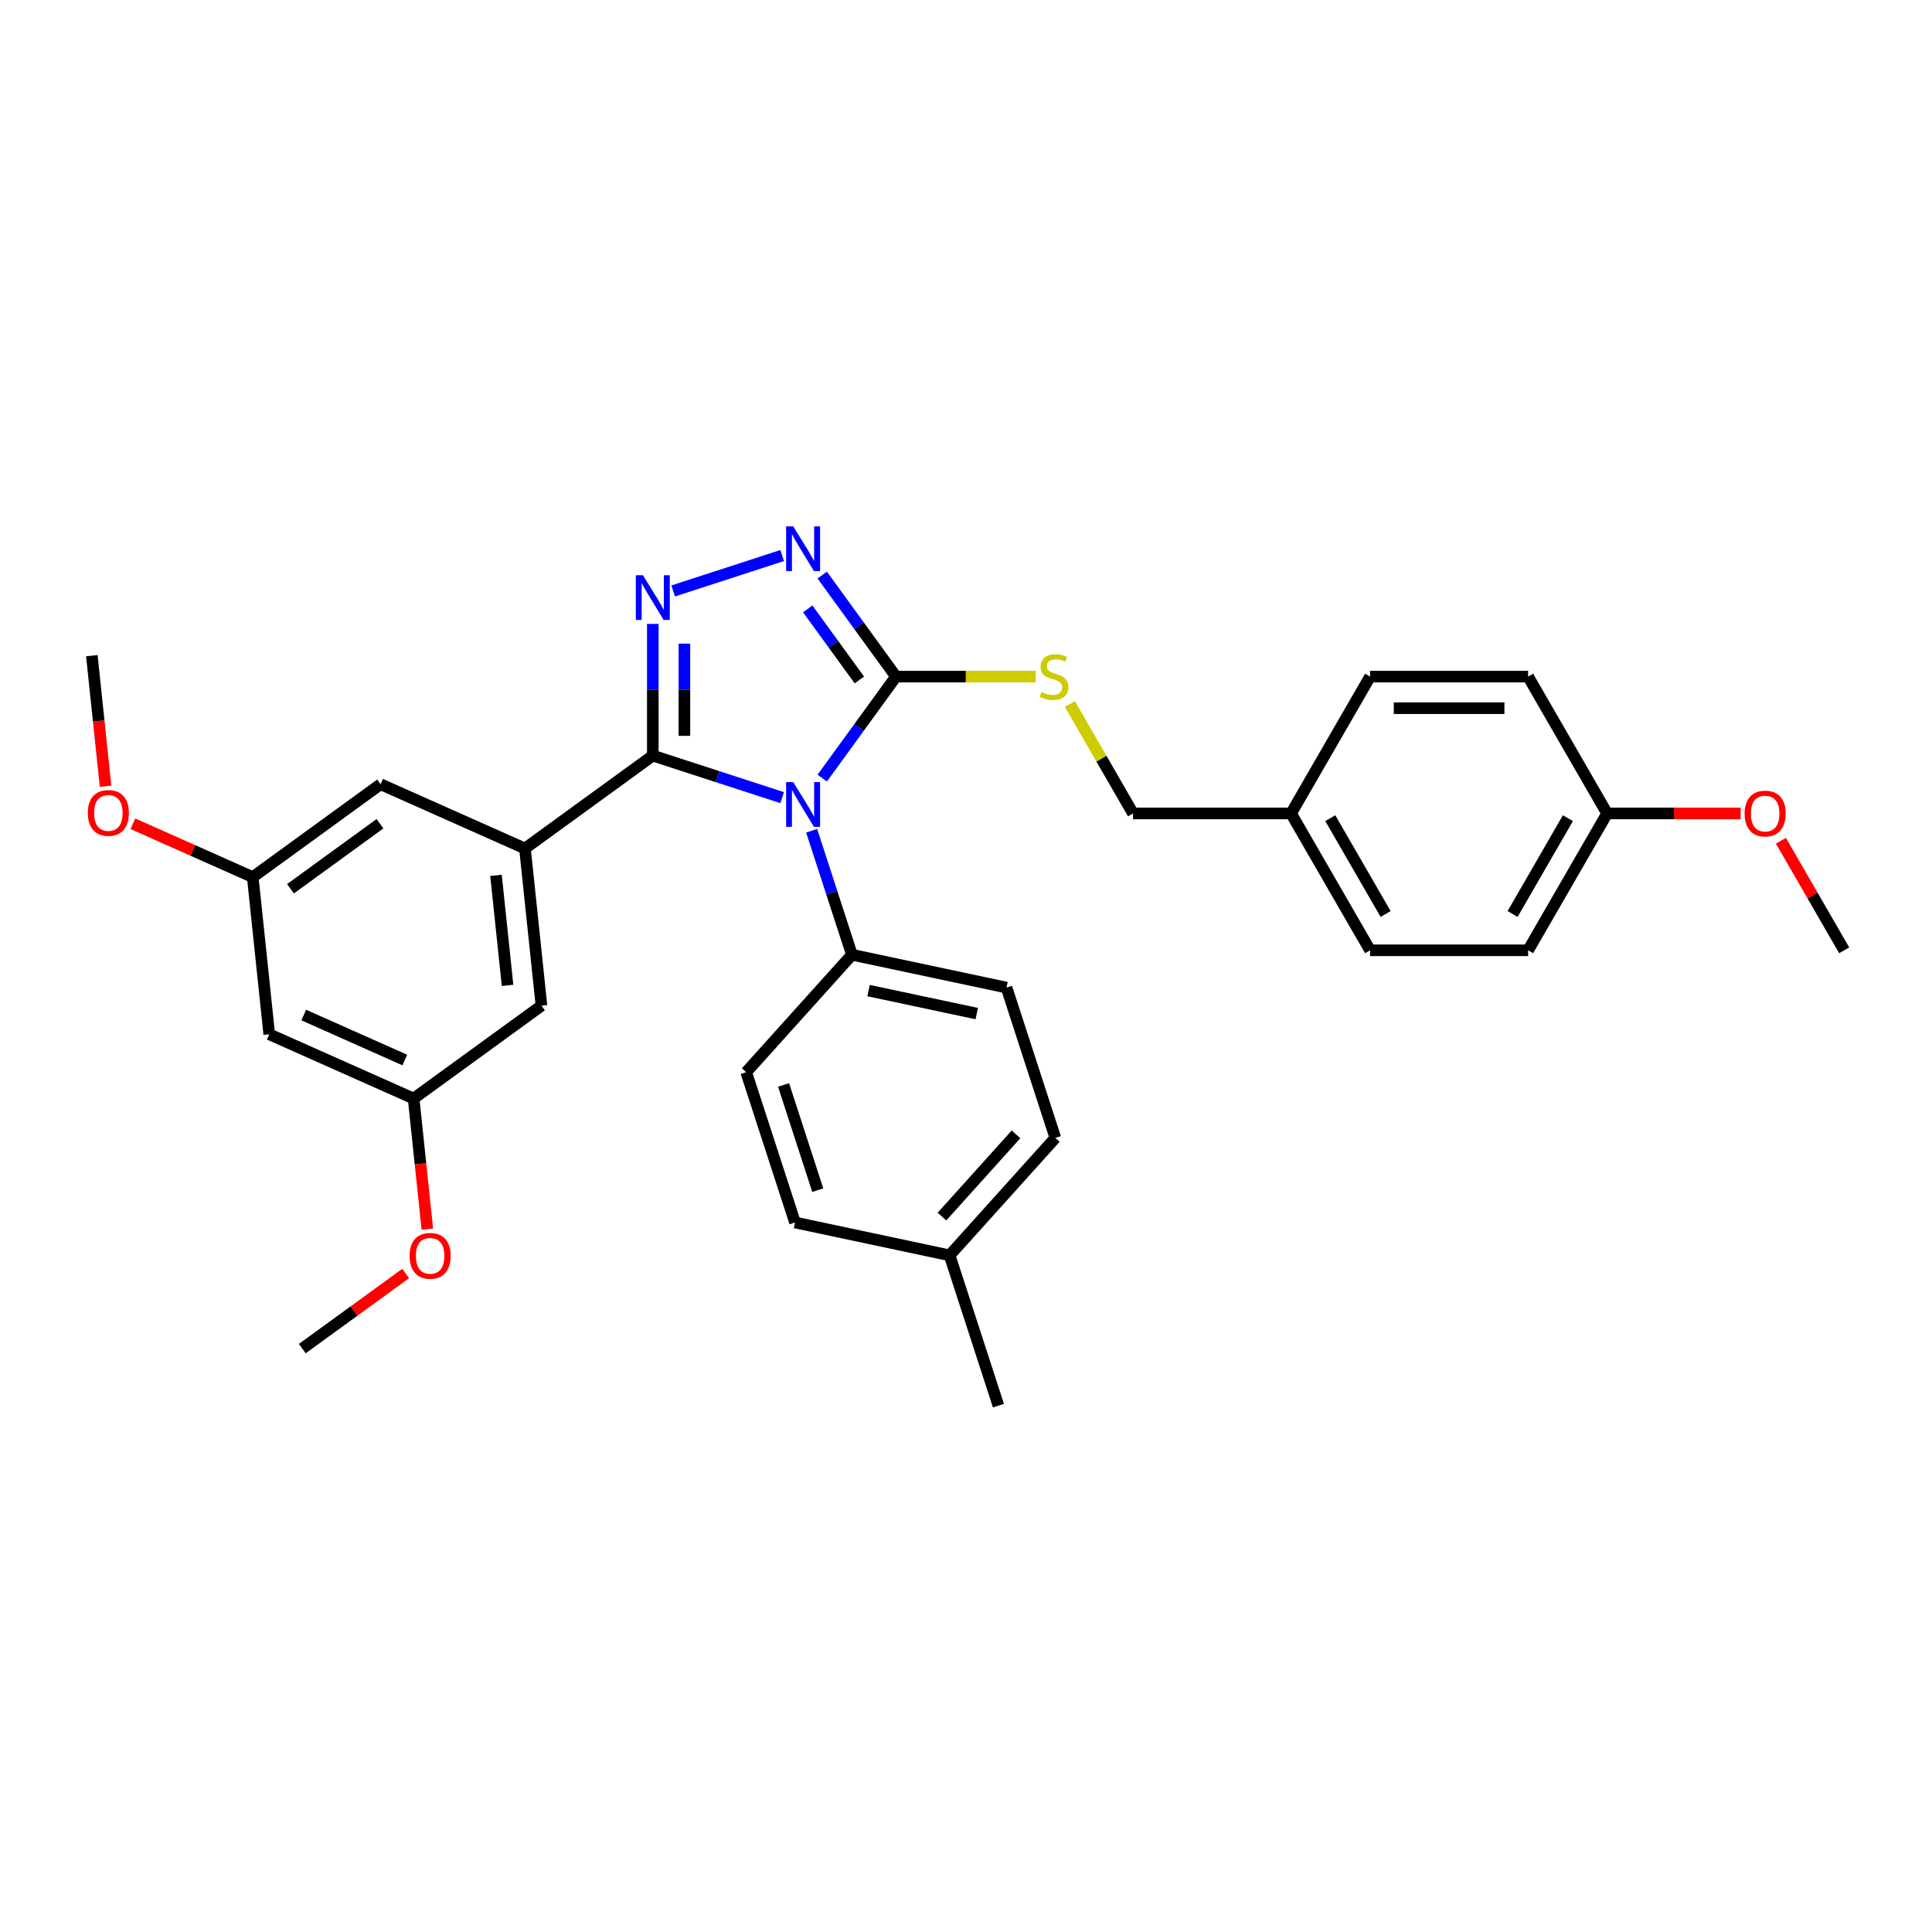 <?xml version='1.0' encoding='iso-8859-1'?>
<svg version='1.1' baseProfile='full'
              xmlns='http://www.w3.org/2000/svg'
                      xmlns:rdkit='http://www.rdkit.org/xml'
                      xmlns:xlink='http://www.w3.org/1999/xlink'
                  xml:space='preserve'
width='1000px' height='1000px' viewBox='0 0 1000 1000'>
<!-- END OF HEADER -->
<rect style='opacity:1.0;fill:#FFFFFF;stroke:none' width='1000' height='1000' x='0' y='0'> </rect>
<path class='bond-0' d='M 404.853,287.547 L 348.435,305.879' style='fill:none;fill-rule:evenodd;stroke:#0000FF;stroke-width:6px;stroke-linecap:butt;stroke-linejoin:miter;stroke-opacity:1' />
<path class='bond-1' d='M 425.584,297.656 L 444.673,323.93' style='fill:none;fill-rule:evenodd;stroke:#0000FF;stroke-width:6px;stroke-linecap:butt;stroke-linejoin:miter;stroke-opacity:1' />
<path class='bond-1' d='M 444.673,323.93 L 463.762,350.204' style='fill:none;fill-rule:evenodd;stroke:#000000;stroke-width:6px;stroke-linecap:butt;stroke-linejoin:miter;stroke-opacity:1' />
<path class='bond-1' d='M 418.076,315.154 L 431.438,333.546' style='fill:none;fill-rule:evenodd;stroke:#0000FF;stroke-width:6px;stroke-linecap:butt;stroke-linejoin:miter;stroke-opacity:1' />
<path class='bond-1' d='M 431.438,333.546 L 444.801,351.937' style='fill:none;fill-rule:evenodd;stroke:#000000;stroke-width:6px;stroke-linecap:butt;stroke-linejoin:miter;stroke-opacity:1' />
<path class='bond-2' d='M 337.89,322.933 L 337.89,357.017' style='fill:none;fill-rule:evenodd;stroke:#0000FF;stroke-width:6px;stroke-linecap:butt;stroke-linejoin:miter;stroke-opacity:1' />
<path class='bond-2' d='M 337.89,357.017 L 337.89,391.102' style='fill:none;fill-rule:evenodd;stroke:#000000;stroke-width:6px;stroke-linecap:butt;stroke-linejoin:miter;stroke-opacity:1' />
<path class='bond-2' d='M 354.249,333.158 L 354.249,357.017' style='fill:none;fill-rule:evenodd;stroke:#0000FF;stroke-width:6px;stroke-linecap:butt;stroke-linejoin:miter;stroke-opacity:1' />
<path class='bond-2' d='M 354.249,357.017 L 354.249,380.877' style='fill:none;fill-rule:evenodd;stroke:#000000;stroke-width:6px;stroke-linecap:butt;stroke-linejoin:miter;stroke-opacity:1' />
<path class='bond-3' d='M 337.89,391.102 L 271.714,439.182' style='fill:none;fill-rule:evenodd;stroke:#000000;stroke-width:6px;stroke-linecap:butt;stroke-linejoin:miter;stroke-opacity:1' />
<path class='bond-4' d='M 337.89,391.102 L 371.371,401.981' style='fill:none;fill-rule:evenodd;stroke:#000000;stroke-width:6px;stroke-linecap:butt;stroke-linejoin:miter;stroke-opacity:1' />
<path class='bond-4' d='M 371.371,401.981 L 404.853,412.86' style='fill:none;fill-rule:evenodd;stroke:#0000FF;stroke-width:6px;stroke-linecap:butt;stroke-linejoin:miter;stroke-opacity:1' />
<path class='bond-5' d='M 425.584,402.752 L 444.673,376.478' style='fill:none;fill-rule:evenodd;stroke:#0000FF;stroke-width:6px;stroke-linecap:butt;stroke-linejoin:miter;stroke-opacity:1' />
<path class='bond-5' d='M 444.673,376.478 L 463.762,350.204' style='fill:none;fill-rule:evenodd;stroke:#000000;stroke-width:6px;stroke-linecap:butt;stroke-linejoin:miter;stroke-opacity:1' />
<path class='bond-6' d='M 420.111,430.006 L 430.536,462.09' style='fill:none;fill-rule:evenodd;stroke:#0000FF;stroke-width:6px;stroke-linecap:butt;stroke-linejoin:miter;stroke-opacity:1' />
<path class='bond-6' d='M 430.536,462.09 L 440.96,494.173' style='fill:none;fill-rule:evenodd;stroke:#000000;stroke-width:6px;stroke-linecap:butt;stroke-linejoin:miter;stroke-opacity:1' />
<path class='bond-7' d='M 463.762,350.204 L 499.925,350.204' style='fill:none;fill-rule:evenodd;stroke:#000000;stroke-width:6px;stroke-linecap:butt;stroke-linejoin:miter;stroke-opacity:1' />
<path class='bond-7' d='M 499.925,350.204 L 536.088,350.204' style='fill:none;fill-rule:evenodd;stroke:#CCCC00;stroke-width:6px;stroke-linecap:butt;stroke-linejoin:miter;stroke-opacity:1' />
<path class='bond-8' d='M 831.85,421.042 L 790.951,491.881' style='fill:none;fill-rule:evenodd;stroke:#000000;stroke-width:6px;stroke-linecap:butt;stroke-linejoin:miter;stroke-opacity:1' />
<path class='bond-8' d='M 811.547,423.488 L 782.918,473.075' style='fill:none;fill-rule:evenodd;stroke:#000000;stroke-width:6px;stroke-linecap:butt;stroke-linejoin:miter;stroke-opacity:1' />
<path class='bond-9' d='M 831.85,421.042 L 790.951,350.204' style='fill:none;fill-rule:evenodd;stroke:#000000;stroke-width:6px;stroke-linecap:butt;stroke-linejoin:miter;stroke-opacity:1' />
<path class='bond-10' d='M 831.85,421.042 L 866.409,421.042' style='fill:none;fill-rule:evenodd;stroke:#000000;stroke-width:6px;stroke-linecap:butt;stroke-linejoin:miter;stroke-opacity:1' />
<path class='bond-10' d='M 866.409,421.042 L 900.968,421.042' style='fill:none;fill-rule:evenodd;stroke:#FF0000;stroke-width:6px;stroke-linecap:butt;stroke-linejoin:miter;stroke-opacity:1' />
<path class='bond-11' d='M 553.767,364.42 L 570.113,392.731' style='fill:none;fill-rule:evenodd;stroke:#CCCC00;stroke-width:6px;stroke-linecap:butt;stroke-linejoin:miter;stroke-opacity:1' />
<path class='bond-11' d='M 570.113,392.731 L 586.458,421.042' style='fill:none;fill-rule:evenodd;stroke:#000000;stroke-width:6px;stroke-linecap:butt;stroke-linejoin:miter;stroke-opacity:1' />
<path class='bond-12' d='M 668.255,421.042 L 709.154,350.204' style='fill:none;fill-rule:evenodd;stroke:#000000;stroke-width:6px;stroke-linecap:butt;stroke-linejoin:miter;stroke-opacity:1' />
<path class='bond-13' d='M 668.255,421.042 L 586.458,421.042' style='fill:none;fill-rule:evenodd;stroke:#000000;stroke-width:6px;stroke-linecap:butt;stroke-linejoin:miter;stroke-opacity:1' />
<path class='bond-14' d='M 668.255,421.042 L 709.154,491.881' style='fill:none;fill-rule:evenodd;stroke:#000000;stroke-width:6px;stroke-linecap:butt;stroke-linejoin:miter;stroke-opacity:1' />
<path class='bond-14' d='M 688.558,423.488 L 717.187,473.075' style='fill:none;fill-rule:evenodd;stroke:#000000;stroke-width:6px;stroke-linecap:butt;stroke-linejoin:miter;stroke-opacity:1' />
<path class='bond-15' d='M 790.951,491.881 L 709.154,491.881' style='fill:none;fill-rule:evenodd;stroke:#000000;stroke-width:6px;stroke-linecap:butt;stroke-linejoin:miter;stroke-opacity:1' />
<path class='bond-16' d='M 546.246,588.973 L 491.513,649.76' style='fill:none;fill-rule:evenodd;stroke:#000000;stroke-width:6px;stroke-linecap:butt;stroke-linejoin:miter;stroke-opacity:1' />
<path class='bond-16' d='M 525.879,587.145 L 487.566,629.696' style='fill:none;fill-rule:evenodd;stroke:#000000;stroke-width:6px;stroke-linecap:butt;stroke-linejoin:miter;stroke-opacity:1' />
<path class='bond-17' d='M 546.246,588.973 L 520.97,511.179' style='fill:none;fill-rule:evenodd;stroke:#000000;stroke-width:6px;stroke-linecap:butt;stroke-linejoin:miter;stroke-opacity:1' />
<path class='bond-18' d='M 491.513,649.76 L 411.504,632.754' style='fill:none;fill-rule:evenodd;stroke:#000000;stroke-width:6px;stroke-linecap:butt;stroke-linejoin:miter;stroke-opacity:1' />
<path class='bond-19' d='M 491.513,649.76 L 516.79,727.554' style='fill:none;fill-rule:evenodd;stroke:#000000;stroke-width:6px;stroke-linecap:butt;stroke-linejoin:miter;stroke-opacity:1' />
<path class='bond-20' d='M 214.089,568.61 L 139.364,535.34' style='fill:none;fill-rule:evenodd;stroke:#000000;stroke-width:6px;stroke-linecap:butt;stroke-linejoin:miter;stroke-opacity:1' />
<path class='bond-20' d='M 209.534,548.674 L 157.227,525.385' style='fill:none;fill-rule:evenodd;stroke:#000000;stroke-width:6px;stroke-linecap:butt;stroke-linejoin:miter;stroke-opacity:1' />
<path class='bond-21' d='M 214.089,568.61 L 280.264,520.531' style='fill:none;fill-rule:evenodd;stroke:#000000;stroke-width:6px;stroke-linecap:butt;stroke-linejoin:miter;stroke-opacity:1' />
<path class='bond-22' d='M 214.089,568.61 L 217.641,602.405' style='fill:none;fill-rule:evenodd;stroke:#000000;stroke-width:6px;stroke-linecap:butt;stroke-linejoin:miter;stroke-opacity:1' />
<path class='bond-22' d='M 217.641,602.405 L 221.193,636.201' style='fill:none;fill-rule:evenodd;stroke:#FF0000;stroke-width:6px;stroke-linecap:butt;stroke-linejoin:miter;stroke-opacity:1' />
<path class='bond-23' d='M 139.364,535.34 L 130.814,453.991' style='fill:none;fill-rule:evenodd;stroke:#000000;stroke-width:6px;stroke-linecap:butt;stroke-linejoin:miter;stroke-opacity:1' />
<path class='bond-24' d='M 130.814,453.991 L 196.989,405.912' style='fill:none;fill-rule:evenodd;stroke:#000000;stroke-width:6px;stroke-linecap:butt;stroke-linejoin:miter;stroke-opacity:1' />
<path class='bond-24' d='M 150.356,460.014 L 196.678,426.359' style='fill:none;fill-rule:evenodd;stroke:#000000;stroke-width:6px;stroke-linecap:butt;stroke-linejoin:miter;stroke-opacity:1' />
<path class='bond-25' d='M 130.814,453.991 L 99.79,440.178' style='fill:none;fill-rule:evenodd;stroke:#000000;stroke-width:6px;stroke-linecap:butt;stroke-linejoin:miter;stroke-opacity:1' />
<path class='bond-25' d='M 99.79,440.178 L 68.767,426.366' style='fill:none;fill-rule:evenodd;stroke:#FF0000;stroke-width:6px;stroke-linecap:butt;stroke-linejoin:miter;stroke-opacity:1' />
<path class='bond-26' d='M 196.989,405.912 L 271.714,439.182' style='fill:none;fill-rule:evenodd;stroke:#000000;stroke-width:6px;stroke-linecap:butt;stroke-linejoin:miter;stroke-opacity:1' />
<path class='bond-27' d='M 271.714,439.182 L 280.264,520.531' style='fill:none;fill-rule:evenodd;stroke:#000000;stroke-width:6px;stroke-linecap:butt;stroke-linejoin:miter;stroke-opacity:1' />
<path class='bond-27' d='M 256.727,453.094 L 262.712,510.038' style='fill:none;fill-rule:evenodd;stroke:#000000;stroke-width:6px;stroke-linecap:butt;stroke-linejoin:miter;stroke-opacity:1' />
<path class='bond-28' d='M 209.961,659.17 L 183.212,678.604' style='fill:none;fill-rule:evenodd;stroke:#FF0000;stroke-width:6px;stroke-linecap:butt;stroke-linejoin:miter;stroke-opacity:1' />
<path class='bond-28' d='M 183.212,678.604 L 156.464,698.038' style='fill:none;fill-rule:evenodd;stroke:#000000;stroke-width:6px;stroke-linecap:butt;stroke-linejoin:miter;stroke-opacity:1' />
<path class='bond-29' d='M 54.642,406.963 L 51.09,373.167' style='fill:none;fill-rule:evenodd;stroke:#FF0000;stroke-width:6px;stroke-linecap:butt;stroke-linejoin:miter;stroke-opacity:1' />
<path class='bond-29' d='M 51.09,373.167 L 47.538,339.372' style='fill:none;fill-rule:evenodd;stroke:#000000;stroke-width:6px;stroke-linecap:butt;stroke-linejoin:miter;stroke-opacity:1' />
<path class='bond-30' d='M 411.504,632.754 L 386.227,554.96' style='fill:none;fill-rule:evenodd;stroke:#000000;stroke-width:6px;stroke-linecap:butt;stroke-linejoin:miter;stroke-opacity:1' />
<path class='bond-30' d='M 423.271,616.029 L 405.577,561.574' style='fill:none;fill-rule:evenodd;stroke:#000000;stroke-width:6px;stroke-linecap:butt;stroke-linejoin:miter;stroke-opacity:1' />
<path class='bond-31' d='M 386.227,554.96 L 440.96,494.173' style='fill:none;fill-rule:evenodd;stroke:#000000;stroke-width:6px;stroke-linecap:butt;stroke-linejoin:miter;stroke-opacity:1' />
<path class='bond-32' d='M 440.96,494.173 L 520.97,511.179' style='fill:none;fill-rule:evenodd;stroke:#000000;stroke-width:6px;stroke-linecap:butt;stroke-linejoin:miter;stroke-opacity:1' />
<path class='bond-32' d='M 449.56,512.726 L 505.567,524.63' style='fill:none;fill-rule:evenodd;stroke:#000000;stroke-width:6px;stroke-linecap:butt;stroke-linejoin:miter;stroke-opacity:1' />
<path class='bond-33' d='M 790.951,350.204 L 709.154,350.204' style='fill:none;fill-rule:evenodd;stroke:#000000;stroke-width:6px;stroke-linecap:butt;stroke-linejoin:miter;stroke-opacity:1' />
<path class='bond-33' d='M 778.682,366.563 L 721.424,366.563' style='fill:none;fill-rule:evenodd;stroke:#000000;stroke-width:6px;stroke-linecap:butt;stroke-linejoin:miter;stroke-opacity:1' />
<path class='bond-34' d='M 921.798,435.16 L 938.172,463.521' style='fill:none;fill-rule:evenodd;stroke:#FF0000;stroke-width:6px;stroke-linecap:butt;stroke-linejoin:miter;stroke-opacity:1' />
<path class='bond-34' d='M 938.172,463.521 L 954.545,491.881' style='fill:none;fill-rule:evenodd;stroke:#000000;stroke-width:6px;stroke-linecap:butt;stroke-linejoin:miter;stroke-opacity:1' />
<path  class='atom-0' d='M 410.563 272.446
L 418.154 284.716
Q 418.906 285.926, 420.117 288.118
Q 421.327 290.311, 421.393 290.441
L 421.393 272.446
L 424.468 272.446
L 424.468 295.611
L 421.295 295.611
L 413.148 282.196
Q 412.199 280.626, 411.184 278.826
Q 410.203 277.027, 409.908 276.47
L 409.908 295.611
L 406.898 295.611
L 406.898 272.446
L 410.563 272.446
' fill='#0000FF'/>
<path  class='atom-1' d='M 332.769 297.723
L 340.36 309.992
Q 341.112 311.203, 342.323 313.395
Q 343.534 315.587, 343.599 315.718
L 343.599 297.723
L 346.675 297.723
L 346.675 320.888
L 343.501 320.888
L 335.354 307.473
Q 334.405 305.902, 333.391 304.103
Q 332.409 302.303, 332.115 301.747
L 332.115 320.888
L 329.105 320.888
L 329.105 297.723
L 332.769 297.723
' fill='#0000FF'/>
<path  class='atom-3' d='M 410.563 404.797
L 418.154 417.066
Q 418.906 418.277, 420.117 420.469
Q 421.327 422.661, 421.393 422.792
L 421.393 404.797
L 424.468 404.797
L 424.468 427.962
L 421.295 427.962
L 413.148 414.547
Q 412.199 412.976, 411.184 411.177
Q 410.203 409.377, 409.908 408.821
L 409.908 427.962
L 406.898 427.962
L 406.898 404.797
L 410.563 404.797
' fill='#0000FF'/>
<path  class='atom-6' d='M 539.016 358.154
Q 539.278 358.253, 540.357 358.711
Q 541.437 359.169, 542.615 359.463
Q 543.826 359.725, 545.003 359.725
Q 547.196 359.725, 548.472 358.678
Q 549.748 357.598, 549.748 355.733
Q 549.748 354.457, 549.093 353.672
Q 548.472 352.887, 547.49 352.461
Q 546.509 352.036, 544.873 351.545
Q 542.811 350.924, 541.568 350.335
Q 540.357 349.746, 539.474 348.502
Q 538.623 347.259, 538.623 345.165
Q 538.623 342.253, 540.586 340.454
Q 542.582 338.654, 546.509 338.654
Q 549.191 338.654, 552.234 339.93
L 551.482 342.449
Q 548.701 341.304, 546.607 341.304
Q 544.349 341.304, 543.106 342.253
Q 541.862 343.169, 541.895 344.772
Q 541.895 346.016, 542.517 346.768
Q 543.171 347.521, 544.087 347.946
Q 545.036 348.372, 546.607 348.862
Q 548.701 349.517, 549.944 350.171
Q 551.187 350.825, 552.071 352.167
Q 552.987 353.476, 552.987 355.733
Q 552.987 358.94, 550.827 360.674
Q 548.701 362.375, 545.134 362.375
Q 543.073 362.375, 541.503 361.917
Q 539.965 361.492, 538.132 360.739
L 539.016 358.154
' fill='#CCCC00'/>
<path  class='atom-17' d='M 212.006 650.024
Q 212.006 644.462, 214.754 641.354
Q 217.502 638.245, 222.639 638.245
Q 227.776 638.245, 230.525 641.354
Q 233.273 644.462, 233.273 650.024
Q 233.273 655.652, 230.492 658.858
Q 227.711 662.032, 222.639 662.032
Q 217.535 662.032, 214.754 658.858
Q 212.006 655.685, 212.006 650.024
M 222.639 659.415
Q 226.173 659.415, 228.071 657.059
Q 230.001 654.67, 230.001 650.024
Q 230.001 645.476, 228.071 643.186
Q 226.173 640.863, 222.639 640.863
Q 219.106 640.863, 217.175 643.153
Q 215.278 645.444, 215.278 650.024
Q 215.278 654.703, 217.175 657.059
Q 219.106 659.415, 222.639 659.415
' fill='#FF0000'/>
<path  class='atom-19' d='M 45.455 420.786
Q 45.455 415.224, 48.203 412.116
Q 50.951 409.008, 56.088 409.008
Q 61.225 409.008, 63.973 412.116
Q 66.722 415.224, 66.722 420.786
Q 66.722 426.414, 63.941 429.62
Q 61.16 432.794, 56.088 432.794
Q 50.984 432.794, 48.203 429.62
Q 45.455 426.447, 45.455 420.786
M 56.088 430.177
Q 59.622 430.177, 61.52 427.821
Q 63.45 425.432, 63.45 420.786
Q 63.45 416.238, 61.52 413.948
Q 59.622 411.625, 56.088 411.625
Q 52.554 411.625, 50.624 413.915
Q 48.726 416.206, 48.726 420.786
Q 48.726 425.465, 50.624 427.821
Q 52.554 430.177, 56.088 430.177
' fill='#FF0000'/>
<path  class='atom-29' d='M 903.013 421.108
Q 903.013 415.545, 905.762 412.437
Q 908.51 409.329, 913.647 409.329
Q 918.784 409.329, 921.532 412.437
Q 924.281 415.545, 924.281 421.108
Q 924.281 426.735, 921.499 429.942
Q 918.718 433.115, 913.647 433.115
Q 908.543 433.115, 905.762 429.942
Q 903.013 426.768, 903.013 421.108
M 913.647 430.498
Q 917.181 430.498, 919.078 428.142
Q 921.009 425.754, 921.009 421.108
Q 921.009 416.56, 919.078 414.269
Q 917.181 411.946, 913.647 411.946
Q 910.113 411.946, 908.183 414.237
Q 906.285 416.527, 906.285 421.108
Q 906.285 425.786, 908.183 428.142
Q 910.113 430.498, 913.647 430.498
' fill='#FF0000'/>
</svg>
